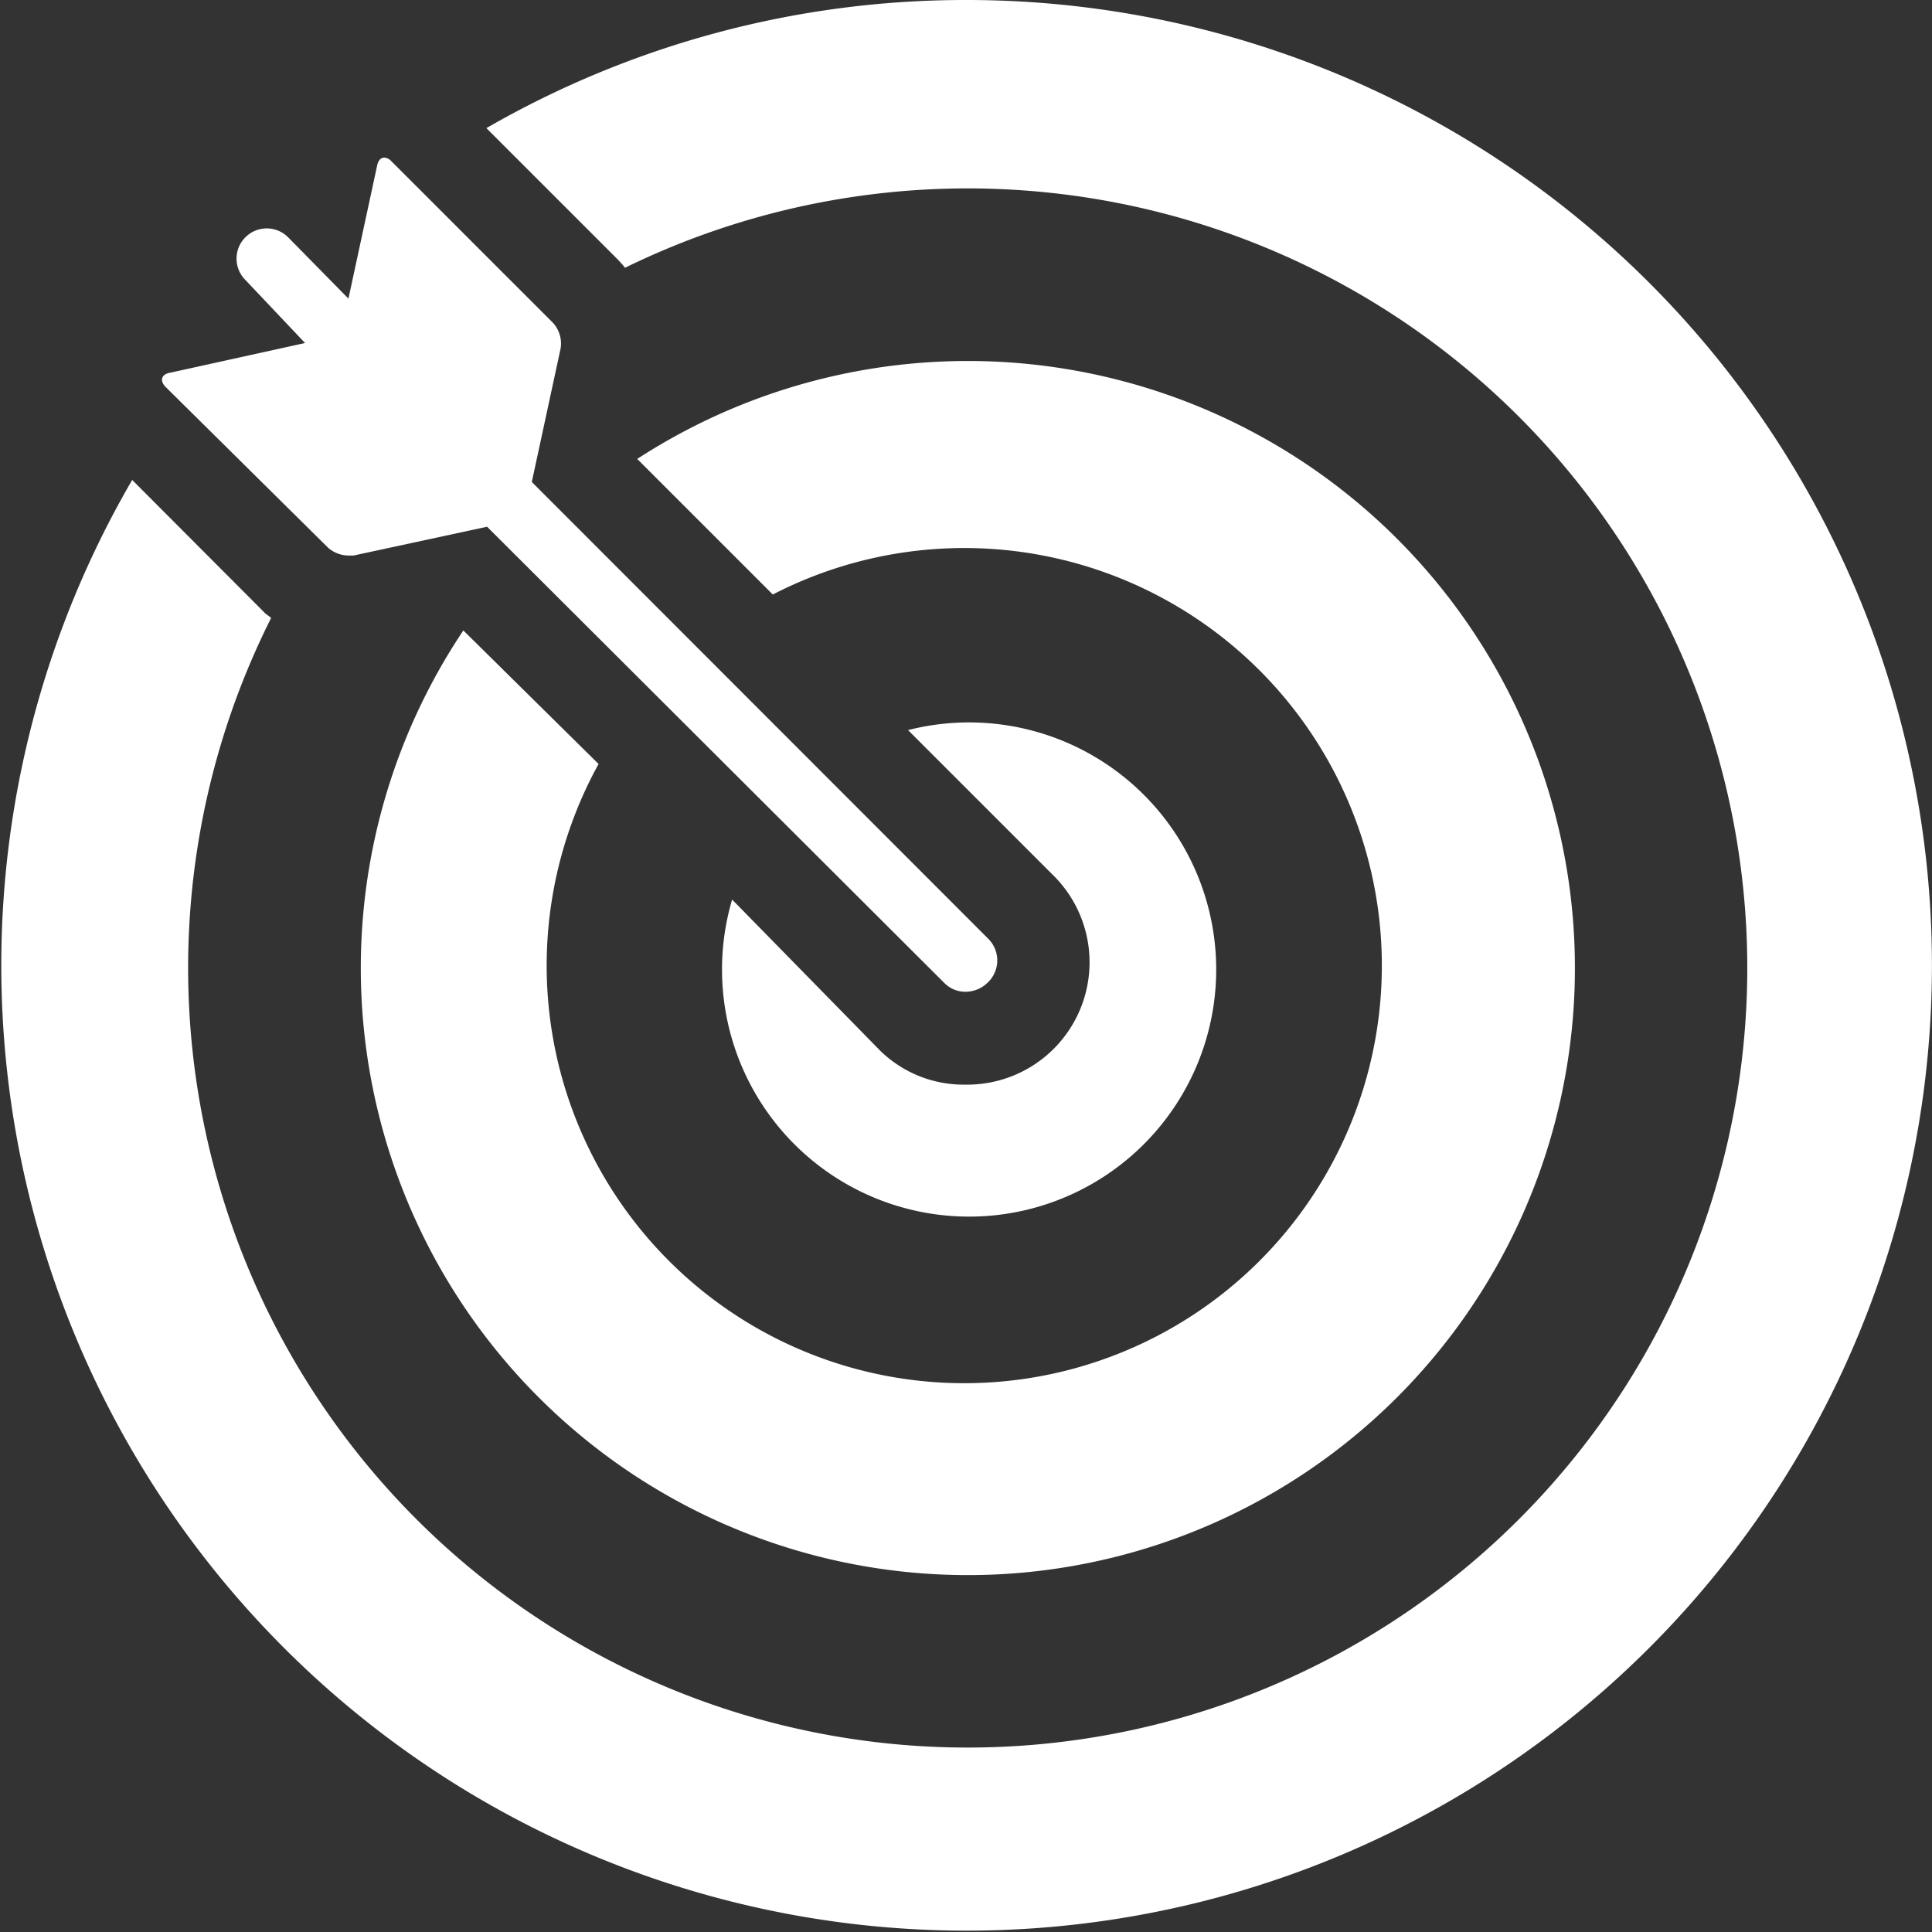 <?xml version="1.0" encoding="UTF-8"?> <svg xmlns="http://www.w3.org/2000/svg" width="57" height="57" viewBox="0 0 57 57"><rect x="0" y="0" width="57" height="57" fill="#333333" stroke="none"/><defs><style> .cls-1 { fill: #fff; } </style></defs><title>ico-sfida</title><g id="Livello_2" data-name="Livello 2"><g id="Livello_8" data-name="Livello 8"><g><path class="cls-1" d="M28.48,32a3.52,3.52,0,0,1-2.51-1L21.6,26.54a7.29,7.29,0,1,0,5.19-5l4.28,4.28A3.61,3.61,0,0,1,28.48,32Z"></path><path class="cls-1" d="M13.67,18.6a17.91,17.91,0,1,0,5.13-5.06l4,4a12.32,12.32,0,1,1-5.14,5Z"></path><path class="cls-1" d="M28.5,0A28.3,28.3,0,0,0,14.35,3.78l3.85,3.85a3.21,3.21,0,0,1,.24.27A23,23,0,1,1,8,18.23c-.07-.06-.16-.11-.22-.18L3.9,14.16A28.48,28.48,0,1,0,28.5,0Z"></path><path class="cls-1" d="M9.68,16.16a.93.93,0,0,0,.61.23h.14l3.94-.85L27.86,29a.87.87,0,0,0,.62.26.94.94,0,0,0,.67-.28.9.9,0,0,0,0-1.29L15.69,14.22l.85-3.94a.91.91,0,0,0-.22-.75L11.54,4.75a.3.3,0,0,0-.2-.1c-.1,0-.18.08-.21.22l-.85,3.94L8.5,7A.89.89,0,0,0,7.24,7l0,0,0,0a.89.89,0,0,0,0,1.26L9,10.12,5,11c-.24.05-.29.23-.12.41Z"></path></g></g></g></svg> 